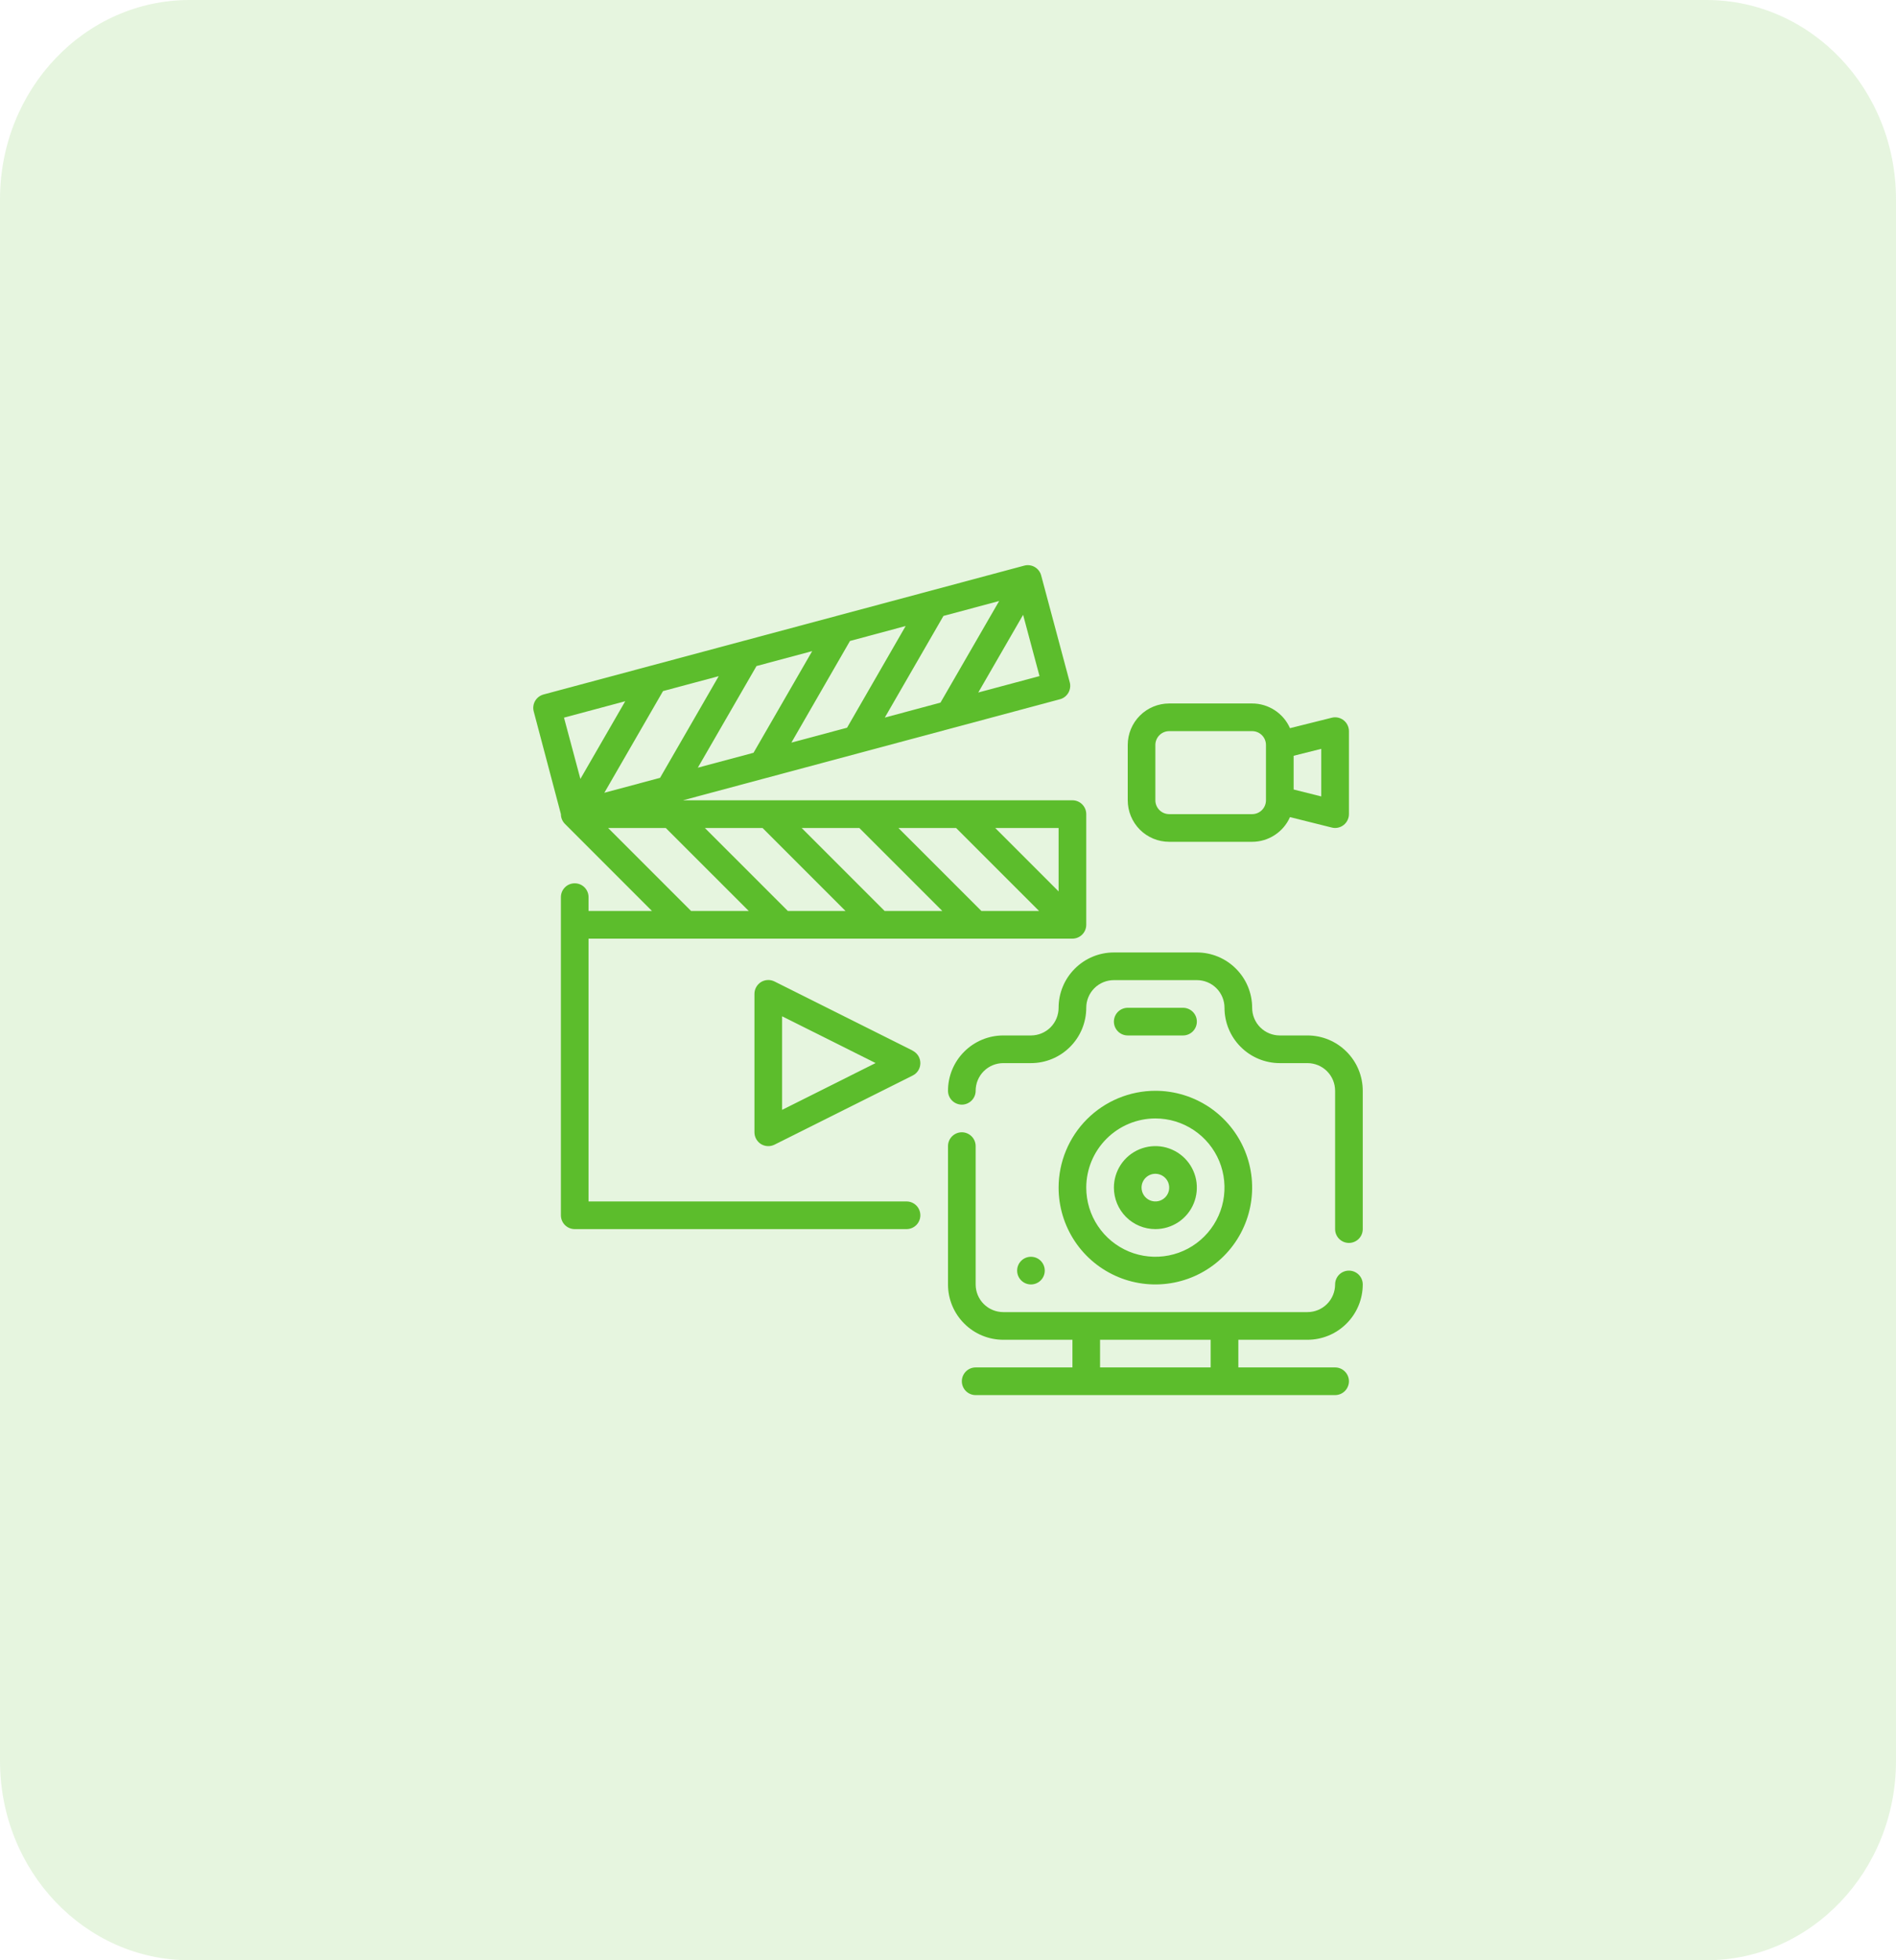 <svg width="60" height="62" viewBox="0 0 60 62" fill="none" xmlns="http://www.w3.org/2000/svg">
<g clip-path="url(#clip0_2984_844)">
<path opacity="0.15" d="M54 0H6C2.686 0 0 2.823 0 6.305V55.695C0 59.177 2.686 62 6 62H54C57.314 62 60 59.177 60 55.695V6.305C60 2.823 57.314 0 54 0Z" fill="#5CBD2C"/>
<g clip-path="url(#clip1_2984_844)">
<path d="M28.688 38H18.625V29.688H33.938C34.053 29.688 34.165 29.641 34.247 29.559C34.329 29.477 34.375 29.366 34.375 29.25V25.75C34.375 25.634 34.329 25.523 34.247 25.441C34.165 25.358 34.053 25.312 33.938 25.312H21.614L33.544 22.116C33.656 22.086 33.751 22.012 33.809 21.912C33.867 21.811 33.883 21.692 33.853 21.58L32.948 18.199C32.918 18.087 32.845 17.992 32.745 17.934C32.644 17.876 32.525 17.86 32.413 17.89L17.199 21.966C17.087 21.997 16.992 22.07 16.934 22.17C16.876 22.271 16.86 22.39 16.89 22.502C16.89 22.502 17.75 25.742 17.75 25.75C17.75 25.866 17.796 25.977 17.878 26.059L20.631 28.812H18.625V28.375C18.625 28.259 18.579 28.148 18.497 28.066C18.415 27.983 18.303 27.938 18.188 27.938C18.071 27.938 17.96 27.983 17.878 28.066C17.796 28.148 17.75 28.259 17.75 28.375V38.438C17.75 38.553 17.796 38.665 17.878 38.747C17.96 38.829 18.071 38.875 18.188 38.875H28.688C28.803 38.875 28.915 38.829 28.997 38.747C29.079 38.665 29.125 38.553 29.125 38.438C29.125 38.321 29.079 38.21 28.997 38.128C28.915 38.046 28.803 38 28.688 38ZM29.819 28.812H27.994L25.369 26.188H27.194L29.819 28.812ZM28.431 26.188H30.256L32.881 28.812H31.056L28.431 26.188ZM26.756 28.812H24.931L22.306 26.188H24.131L26.756 28.812ZM33.5 28.194L31.494 26.188H33.5V28.194ZM26.806 23.016L25.044 23.488L26.898 20.273L28.66 19.8L26.806 23.016ZM29.856 19.481L31.619 19.009L29.762 22.223L28 22.696L29.856 19.481ZM23.846 23.809L22.083 24.281L23.94 21.066L25.702 20.594L23.846 23.809ZM20.888 24.602L19.125 25.074L20.982 21.858L22.744 21.386L20.888 24.602ZM30.958 21.903L32.377 19.446L32.896 21.384L30.958 21.903ZM19.786 22.179L18.367 24.636L17.848 22.698L19.786 22.179ZM19.244 26.188H21.069L23.694 28.812H21.869L19.244 26.188Z" fill="#5CBD2C"/>
<path d="M28.883 33.23L24.508 31.042C24.441 31.009 24.367 30.993 24.292 30.997C24.218 31 24.145 31.023 24.081 31.062C24.018 31.102 23.966 31.157 23.93 31.222C23.893 31.288 23.875 31.361 23.875 31.436V35.811C23.875 35.886 23.893 35.959 23.93 36.025C23.966 36.09 24.018 36.145 24.081 36.185C24.145 36.224 24.218 36.247 24.292 36.25C24.367 36.254 24.441 36.238 24.508 36.205L28.883 34.017C28.956 33.981 29.017 33.925 29.06 33.856C29.103 33.787 29.125 33.707 29.125 33.626C29.125 33.544 29.103 33.465 29.06 33.395C29.017 33.326 28.956 33.27 28.883 33.234V33.23ZM24.75 35.103V32.144L27.709 33.623L24.75 35.103Z" fill="#5CBD2C"/>
<path d="M41.375 42.375C41.839 42.375 42.284 42.191 42.612 41.862C42.941 41.534 43.125 41.089 43.125 40.625C43.125 40.509 43.079 40.398 42.997 40.316C42.915 40.234 42.803 40.188 42.688 40.188C42.572 40.188 42.46 40.234 42.378 40.316C42.296 40.398 42.25 40.509 42.25 40.625C42.25 40.857 42.158 41.08 41.994 41.244C41.83 41.408 41.607 41.5 41.375 41.5H31.75C31.518 41.5 31.295 41.408 31.131 41.244C30.967 41.08 30.875 40.857 30.875 40.625V36.25C30.875 36.134 30.829 36.023 30.747 35.941C30.665 35.859 30.553 35.812 30.438 35.812C30.322 35.812 30.21 35.859 30.128 35.941C30.046 36.023 30 36.134 30 36.25V40.625C30 41.089 30.184 41.534 30.513 41.862C30.841 42.191 31.286 42.375 31.75 42.375H33.938V43.25H30.875C30.759 43.25 30.648 43.296 30.566 43.378C30.484 43.46 30.438 43.572 30.438 43.688C30.438 43.803 30.484 43.915 30.566 43.997C30.648 44.079 30.759 44.125 30.875 44.125H42.25C42.366 44.125 42.477 44.079 42.559 43.997C42.641 43.915 42.688 43.803 42.688 43.688C42.688 43.572 42.641 43.46 42.559 43.378C42.477 43.296 42.366 43.25 42.25 43.25H39.188V42.375H41.375ZM38.312 43.25H34.812V42.375H38.312V43.25Z" fill="#5CBD2C"/>
<path d="M41.375 32.75H40.5C40.268 32.75 40.045 32.658 39.881 32.494C39.717 32.33 39.625 32.107 39.625 31.875C39.625 31.411 39.441 30.966 39.112 30.638C38.784 30.309 38.339 30.125 37.875 30.125H35.25C34.786 30.125 34.341 30.309 34.013 30.638C33.684 30.966 33.5 31.411 33.5 31.875C33.5 32.107 33.408 32.33 33.244 32.494C33.08 32.658 32.857 32.75 32.625 32.75H31.75C31.286 32.75 30.841 32.934 30.513 33.263C30.184 33.591 30 34.036 30 34.5C30 34.616 30.046 34.727 30.128 34.809C30.21 34.891 30.322 34.938 30.438 34.938C30.553 34.938 30.665 34.891 30.747 34.809C30.829 34.727 30.875 34.616 30.875 34.5C30.875 34.268 30.967 34.045 31.131 33.881C31.295 33.717 31.518 33.625 31.75 33.625H32.625C33.089 33.625 33.534 33.441 33.862 33.112C34.191 32.784 34.375 32.339 34.375 31.875C34.375 31.643 34.467 31.42 34.631 31.256C34.795 31.092 35.018 31 35.25 31H37.875C38.107 31 38.33 31.092 38.494 31.256C38.658 31.42 38.75 31.643 38.75 31.875C38.75 32.339 38.934 32.784 39.263 33.112C39.591 33.441 40.036 33.625 40.5 33.625H41.375C41.607 33.625 41.83 33.717 41.994 33.881C42.158 34.045 42.25 34.268 42.25 34.5V38.875C42.25 38.991 42.296 39.102 42.378 39.184C42.46 39.266 42.572 39.312 42.688 39.312C42.803 39.312 42.915 39.266 42.997 39.184C43.079 39.102 43.125 38.991 43.125 38.875V34.5C43.125 34.036 42.941 33.591 42.612 33.263C42.284 32.934 41.839 32.75 41.375 32.75Z" fill="#5CBD2C"/>
<path d="M33.5 37.562C33.5 38.168 33.68 38.76 34.016 39.264C34.353 39.768 34.831 40.16 35.391 40.392C35.95 40.624 36.566 40.684 37.16 40.566C37.754 40.448 38.3 40.156 38.728 39.728C39.156 39.3 39.448 38.754 39.566 38.16C39.684 37.566 39.624 36.95 39.392 36.391C39.16 35.831 38.768 35.353 38.264 35.016C37.76 34.68 37.168 34.5 36.562 34.5C35.751 34.501 34.972 34.824 34.398 35.398C33.824 35.972 33.501 36.751 33.5 37.562ZM36.562 35.375C36.995 35.375 37.418 35.503 37.778 35.744C38.138 35.984 38.418 36.326 38.584 36.725C38.749 37.125 38.792 37.565 38.708 37.989C38.624 38.414 38.415 38.803 38.109 39.109C37.803 39.415 37.414 39.624 36.989 39.708C36.565 39.792 36.125 39.749 35.725 39.584C35.326 39.418 34.984 39.138 34.744 38.778C34.503 38.418 34.375 37.995 34.375 37.562C34.376 36.983 34.606 36.427 35.017 36.017C35.427 35.606 35.983 35.376 36.562 35.375Z" fill="#5CBD2C"/>
<path d="M36.562 38.875C36.822 38.875 37.076 38.798 37.292 38.654C37.508 38.51 37.676 38.305 37.775 38.065C37.874 37.825 37.9 37.561 37.85 37.306C37.799 37.052 37.674 36.818 37.491 36.634C37.307 36.451 37.073 36.326 36.819 36.275C36.564 36.225 36.3 36.251 36.06 36.35C35.82 36.449 35.615 36.617 35.471 36.833C35.327 37.049 35.25 37.303 35.25 37.562C35.25 37.911 35.388 38.244 35.634 38.491C35.881 38.737 36.214 38.875 36.562 38.875ZM36.562 37.125C36.649 37.125 36.734 37.151 36.806 37.199C36.877 37.247 36.934 37.315 36.967 37.395C37 37.475 37.008 37.563 36.992 37.648C36.975 37.733 36.933 37.811 36.872 37.872C36.811 37.933 36.733 37.975 36.648 37.992C36.563 38.008 36.475 38 36.395 37.967C36.315 37.934 36.247 37.877 36.199 37.806C36.151 37.734 36.125 37.649 36.125 37.562C36.125 37.447 36.171 37.335 36.253 37.253C36.335 37.171 36.447 37.125 36.562 37.125Z" fill="#5CBD2C"/>
<path d="M37.438 32.75C37.553 32.75 37.665 32.704 37.747 32.622C37.829 32.54 37.875 32.428 37.875 32.312C37.875 32.197 37.829 32.085 37.747 32.003C37.665 31.921 37.553 31.875 37.438 31.875H35.688C35.572 31.875 35.46 31.921 35.378 32.003C35.296 32.085 35.25 32.197 35.25 32.312C35.25 32.428 35.296 32.54 35.378 32.622C35.46 32.704 35.572 32.75 35.688 32.75H37.438Z" fill="#5CBD2C"/>
<path d="M32.625 40.625C32.867 40.625 33.062 40.429 33.062 40.188C33.062 39.946 32.867 39.75 32.625 39.75C32.383 39.75 32.188 39.946 32.188 40.188C32.188 40.429 32.383 40.625 32.625 40.625Z" fill="#5CBD2C"/>
<path d="M37 26.625H39.625C39.879 26.625 40.127 26.55 40.339 26.412C40.552 26.273 40.72 26.076 40.822 25.844L42.144 26.174C42.208 26.191 42.276 26.192 42.341 26.178C42.406 26.164 42.467 26.136 42.519 26.095C42.572 26.054 42.614 26.002 42.643 25.942C42.672 25.882 42.688 25.817 42.688 25.75V23.125C42.688 23.058 42.672 22.993 42.643 22.933C42.614 22.873 42.572 22.821 42.519 22.78C42.467 22.739 42.406 22.711 42.341 22.697C42.276 22.683 42.208 22.684 42.144 22.701L40.822 23.031C40.72 22.799 40.552 22.602 40.339 22.463C40.127 22.325 39.879 22.25 39.625 22.25H37C36.652 22.25 36.318 22.388 36.072 22.634C35.826 22.881 35.688 23.214 35.688 23.562V25.312C35.688 25.661 35.826 25.994 36.072 26.241C36.318 26.487 36.652 26.625 37 26.625ZM41.812 25.19L40.938 24.971V23.904L41.812 23.685V25.19ZM36.562 23.562C36.562 23.447 36.609 23.335 36.691 23.253C36.773 23.171 36.884 23.125 37 23.125H39.625C39.741 23.125 39.852 23.171 39.934 23.253C40.016 23.335 40.062 23.447 40.062 23.562V25.312C40.062 25.428 40.016 25.54 39.934 25.622C39.852 25.704 39.741 25.75 39.625 25.75H37C36.884 25.75 36.773 25.704 36.691 25.622C36.609 25.54 36.562 25.428 36.562 25.312V23.562Z" fill="#5CBD2C"/>
</g>
</g>
<defs>
<clipPath id="clip0_2984_844">
<rect width="60" height="62" fill="white"/>
</clipPath>
<clipPath id="clip1_2984_844">
<rect width="28" height="28" fill="white" transform="translate(16 17)"/>
</clipPath>
</defs>
</svg>
